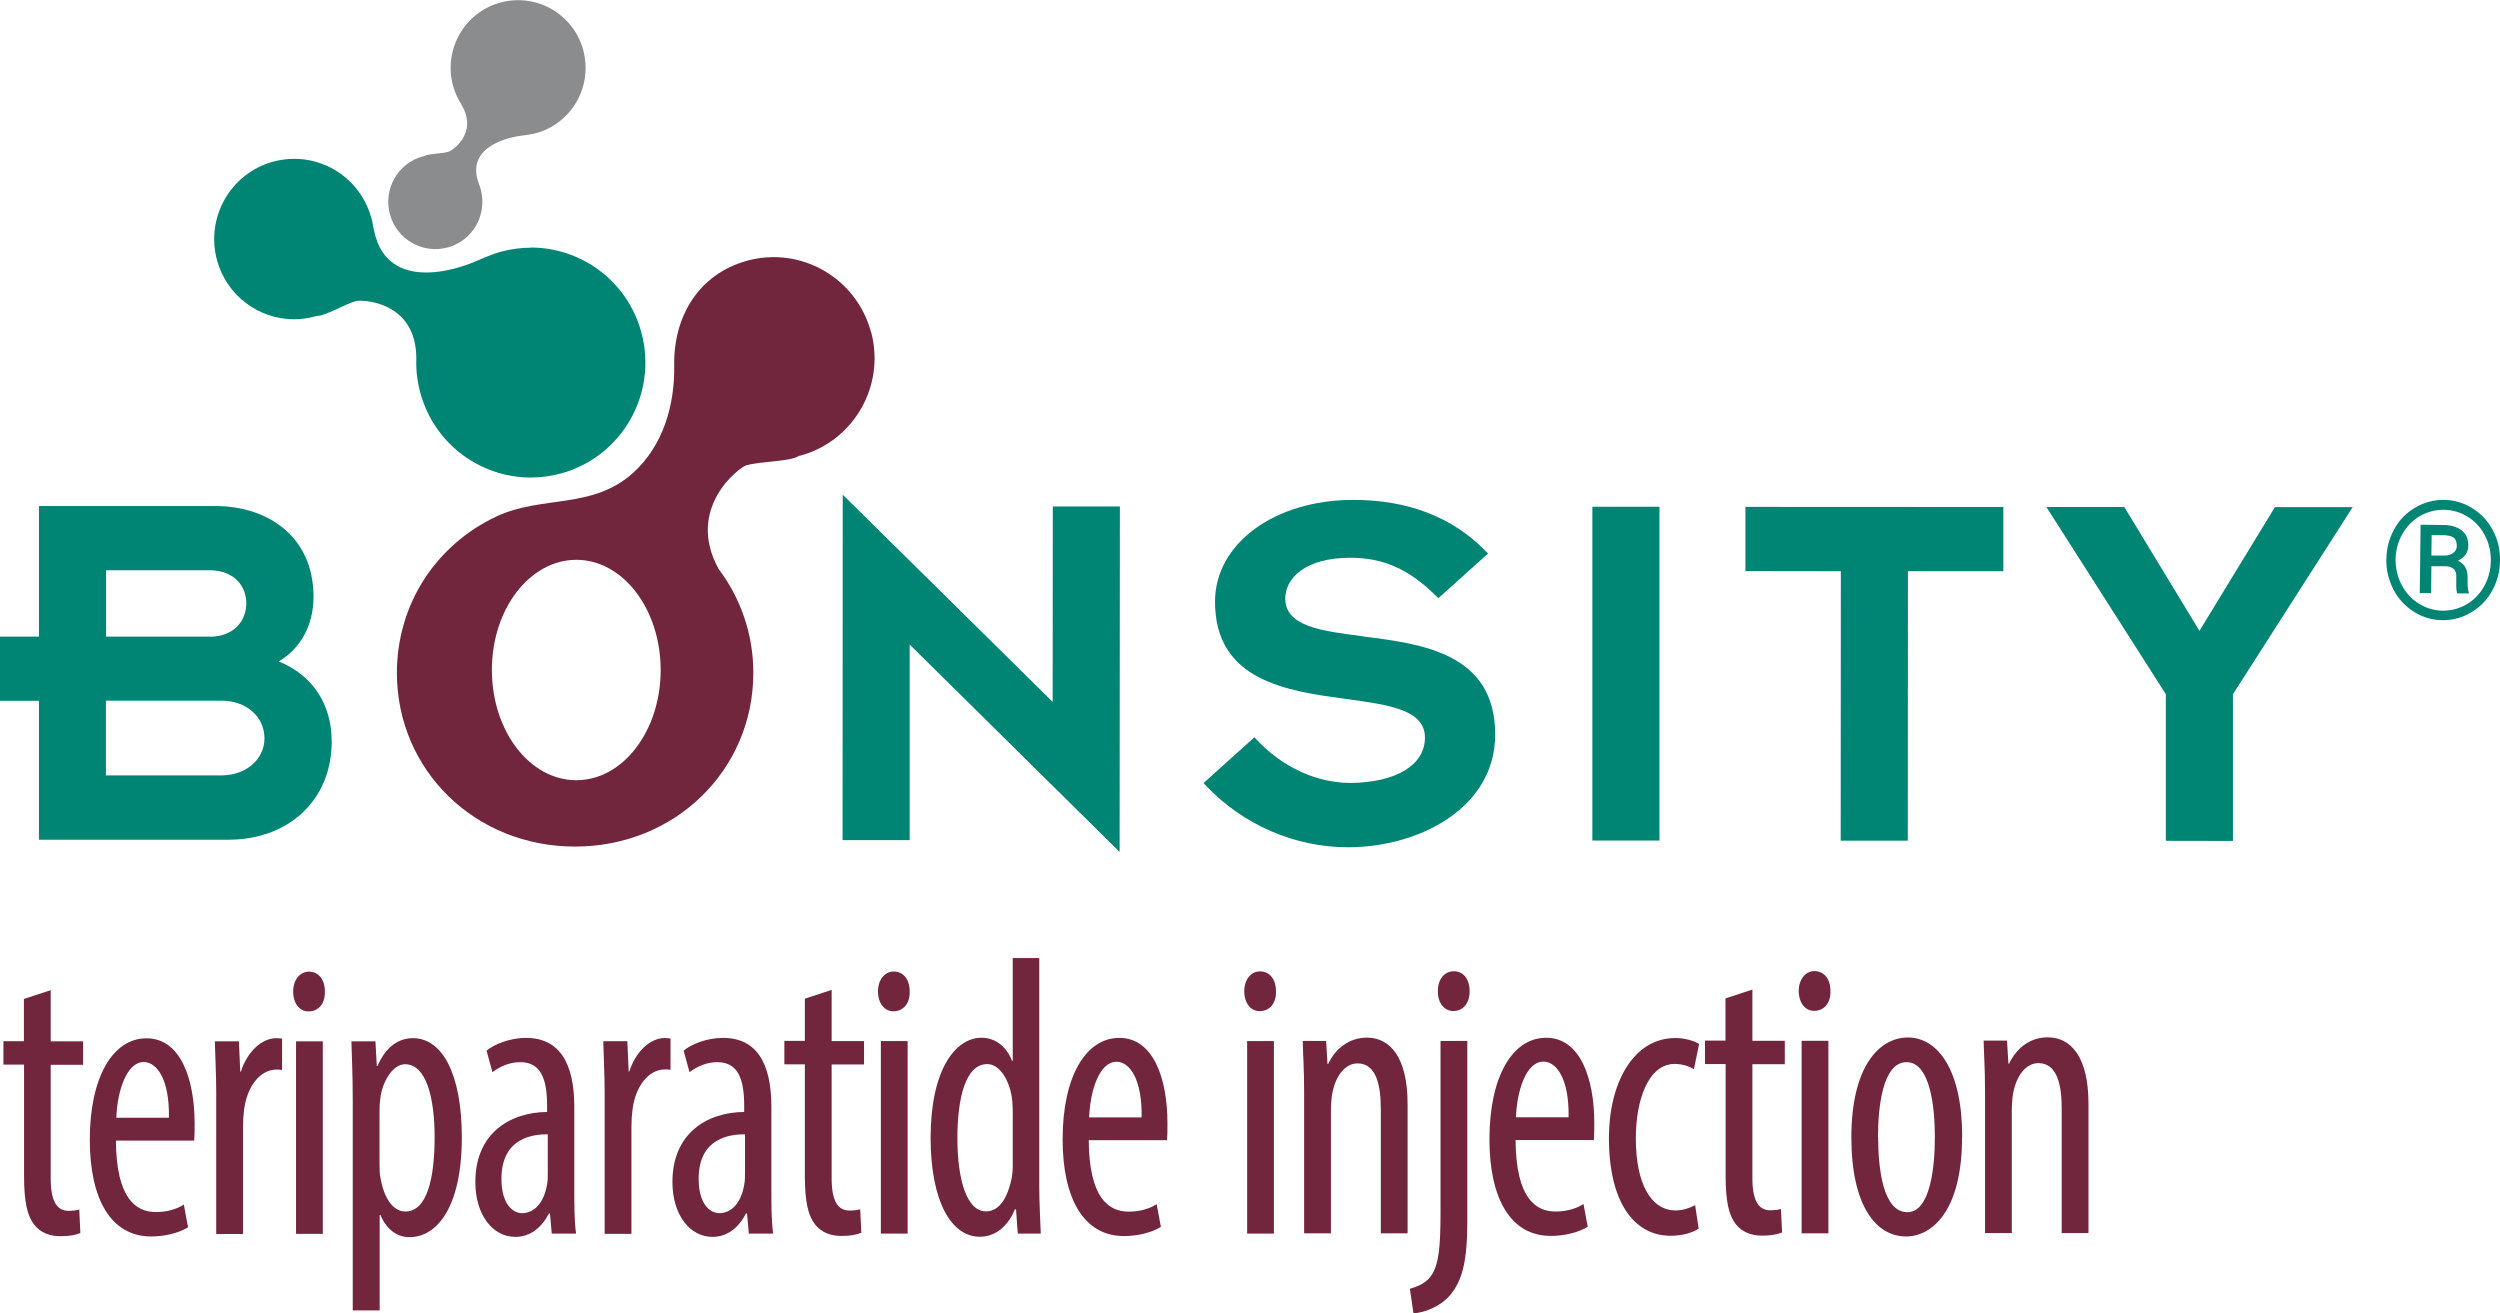 <svg width="198" height="104" viewBox="0 0 198 104" fill="none" xmlns="http://www.w3.org/2000/svg">
<g clip-path="url(#clip0_3762_5556)">
<path d="M4.016 78.443V82.472H6.581V84.33H4.016V93.377C4.016 95.365 4.654 95.897 5.423 95.897C5.758 95.897 6.029 95.865 6.278 95.799L6.365 97.657C5.975 97.82 5.477 97.907 4.795 97.907C3.972 97.907 3.226 97.657 2.706 96.994C2.176 96.299 1.905 95.256 1.905 93.149V84.319H0.271V82.461H1.894V79.116L4.016 78.421V78.443Z" fill="#72263D"/>
<path d="M9.179 90.325C9.212 94.996 10.813 95.995 12.351 95.995C13.26 95.995 14.039 95.745 14.559 95.398L14.894 97.201C14.147 97.668 13.022 97.928 11.972 97.928C8.768 97.928 7.112 94.942 7.112 90.271C7.112 85.318 8.93 82.233 11.604 82.233C14.331 82.233 15.414 85.514 15.414 88.978C15.414 89.543 15.414 89.956 15.381 90.336H9.179V90.325ZM13.379 88.522C13.433 85.47 12.415 84.112 11.387 84.112C10.012 84.112 9.287 86.448 9.212 88.522H13.379Z" fill="#72263D"/>
<path d="M17.124 86.415C17.124 85.123 17.038 83.613 17.016 82.472H18.921L19.029 84.873H19.083C19.527 83.417 20.653 82.223 21.898 82.223C22.06 82.223 22.201 82.255 22.341 82.255V84.743C22.201 84.71 22.071 84.71 21.898 84.71C20.545 84.71 19.549 86.133 19.332 87.892C19.278 88.305 19.246 88.772 19.246 89.283V97.733H17.124V86.415Z" fill="#72263D"/>
<path d="M25.73 78.529C25.762 79.475 25.232 80.105 24.431 80.105C23.738 80.105 23.218 79.475 23.218 78.529C23.218 77.585 23.77 76.955 24.463 76.955C25.232 76.955 25.73 77.585 25.73 78.529ZM23.446 97.722V82.472H25.567V97.722H23.446Z" fill="#72263D"/>
<path d="M27.938 87.23C27.938 84.895 27.851 83.537 27.83 82.472H29.735L29.843 84.428H29.897C30.611 82.787 31.661 82.223 32.711 82.223C35.028 82.223 36.576 85.058 36.576 90.076C36.576 95.713 34.541 97.983 32.441 97.983C31.196 97.983 30.482 97.07 30.124 96.223H30.07V103.783H27.938V87.241V87.23ZM30.059 92.107C30.059 92.585 30.059 93.019 30.146 93.367C30.557 95.539 31.532 95.952 32.105 95.952C33.87 95.952 34.422 93.171 34.422 90.087C34.422 86.937 33.761 84.286 32.073 84.286C31.109 84.286 30.254 85.677 30.113 87.067C30.059 87.447 30.059 87.827 30.059 88.229V92.107Z" fill="#72263D"/>
<path d="M43.698 97.711L43.557 96.104H43.471C42.886 97.266 41.955 97.961 40.819 97.961C39.022 97.961 37.647 96.223 37.647 93.616C37.647 89.804 40.321 88.099 43.33 88.066V87.588C43.33 85.535 42.886 84.123 41.208 84.123C40.375 84.123 39.639 84.438 39 84.916L38.535 83.211C39.087 82.744 40.332 82.201 41.652 82.201C44.326 82.201 45.484 84.221 45.484 87.653V94.235C45.484 95.398 45.484 96.723 45.625 97.7H43.687L43.698 97.711ZM43.384 89.836C42.28 89.836 39.715 90.054 39.715 93.366C39.715 95.354 40.602 96.082 41.349 96.082C42.291 96.082 43.092 95.289 43.33 93.779C43.384 93.497 43.384 93.182 43.384 92.932V89.847V89.836Z" fill="#72263D"/>
<path d="M47.887 86.404C47.887 85.112 47.8 83.602 47.779 82.461H49.684L49.792 84.862H49.846C50.29 83.406 51.416 82.211 52.661 82.211C52.823 82.211 52.964 82.244 53.104 82.244V84.731C52.964 84.699 52.834 84.699 52.661 84.699C51.308 84.699 50.312 86.122 50.095 87.881C50.041 88.294 50.009 88.761 50.009 89.272V97.722H47.887V86.404Z" fill="#72263D"/>
<path d="M59.307 97.711L59.166 96.104H59.08C58.495 97.266 57.564 97.961 56.428 97.961C54.642 97.961 53.256 96.223 53.256 93.616C53.256 89.804 55.93 88.099 58.939 88.066V87.588C58.939 85.535 58.495 84.123 56.817 84.123C55.984 84.123 55.248 84.438 54.609 84.916L54.144 83.211C54.696 82.733 55.941 82.201 57.261 82.201C59.935 82.201 61.093 84.221 61.093 87.653V94.235C61.093 95.398 61.093 96.723 61.234 97.7H59.296L59.307 97.711ZM59.004 89.836C57.9 89.836 55.334 90.054 55.334 93.366C55.334 95.354 56.222 96.082 56.969 96.082C57.911 96.082 58.712 95.289 58.95 93.779C59.004 93.497 59.004 93.182 59.004 92.932V89.847V89.836Z" fill="#72263D"/>
<path d="M65.867 78.421V82.45H68.432V84.308H65.867V93.355C65.867 95.343 66.505 95.875 67.274 95.875C67.609 95.875 67.88 95.843 68.129 95.778L68.216 97.635C67.826 97.798 67.328 97.885 66.646 97.885C65.812 97.885 65.076 97.635 64.546 96.972C64.016 96.277 63.745 95.234 63.745 93.127V84.297H62.121V82.439H63.745V79.094L65.867 78.399V78.421Z" fill="#72263D"/>
<path d="M72.047 78.519C72.08 79.464 71.549 80.094 70.748 80.094C70.055 80.094 69.536 79.464 69.536 78.519C69.536 77.574 70.088 76.944 70.781 76.944C71.549 76.944 72.047 77.574 72.047 78.519ZM69.763 97.711V82.451H71.885V97.7H69.763V97.711Z" fill="#72263D"/>
<path d="M82.309 75.89V94.04C82.309 95.083 82.395 96.81 82.428 97.7H80.609L80.469 95.778H80.382C79.938 96.886 79.007 97.95 77.6 97.95C75.338 97.95 73.714 95.148 73.703 90.141C73.703 84.721 75.663 82.19 77.73 82.19C78.693 82.19 79.635 82.722 80.155 84.015H80.209V75.879H82.309V75.89ZM80.209 88.251C80.209 87.936 80.209 87.588 80.176 87.241C80.036 85.666 79.213 84.275 78.195 84.275C76.431 84.275 75.825 87.078 75.825 90.141C75.825 93.356 76.539 95.941 78.087 95.941C78.748 95.941 79.657 95.528 80.122 93.323C80.176 93.041 80.209 92.693 80.209 92.313V88.251Z" fill="#72263D"/>
<path d="M86.227 90.293C86.26 94.963 87.851 95.962 89.399 95.962C90.308 95.962 91.087 95.713 91.607 95.365L91.942 97.168C91.195 97.635 90.07 97.896 89.02 97.896C85.816 97.896 84.16 94.898 84.16 90.238C84.16 85.285 85.978 82.201 88.652 82.201C91.379 82.201 92.462 85.481 92.462 88.946C92.462 89.511 92.462 89.923 92.43 90.303H86.227V90.293ZM90.416 88.5C90.47 85.448 89.453 84.091 88.435 84.091C87.05 84.091 86.335 86.426 86.26 88.5H90.427H90.416Z" fill="#72263D"/>
<path d="M101.057 78.507C101.089 79.453 100.559 80.082 99.758 80.082C99.065 80.082 98.545 79.453 98.545 78.507C98.545 77.563 99.097 76.933 99.79 76.933C100.559 76.933 101.057 77.563 101.057 78.507ZM98.773 97.7V82.45H100.894V97.7H98.773Z" fill="#72263D"/>
<path d="M103.286 86.383C103.286 84.591 103.2 83.667 103.178 82.44H105.029L105.137 84.265H105.192C105.765 83.037 106.848 82.19 108.255 82.179C110.106 82.179 111.481 83.754 111.481 87.436V97.679H109.359V87.849C109.359 86.057 109.056 84.221 107.508 84.221C106.631 84.221 105.776 85.068 105.495 86.709C105.441 87.089 105.408 87.556 105.408 88.066V97.679H103.286V86.361V86.383Z" fill="#72263D"/>
<path d="M111.654 102.077C112.26 101.893 113.007 101.632 113.451 100.883C113.916 100.068 114.089 98.927 114.089 96.028V82.44H116.211V96.723C116.211 99.938 115.8 101.415 114.869 102.555C114.068 103.5 112.769 103.978 111.946 104.011L111.665 102.088L111.654 102.077ZM116.395 78.497C116.395 79.442 115.897 80.072 115.096 80.072C114.403 80.072 113.851 79.442 113.884 78.497C113.862 77.552 114.414 76.922 115.15 76.922C115.897 76.922 116.395 77.552 116.395 78.497Z" fill="#72263D"/>
<path d="M120.032 90.282C120.064 94.952 121.655 95.952 123.203 95.952C124.113 95.952 124.892 95.702 125.412 95.354L125.747 97.157C125 97.624 123.874 97.885 122.825 97.885C119.62 97.885 117.964 94.898 117.964 90.228C117.964 85.275 119.783 82.19 122.456 82.19C125.184 82.19 126.267 85.47 126.267 88.935C126.267 89.5 126.267 89.913 126.234 90.293H120.032V90.282ZM124.232 88.49C124.286 85.427 123.268 84.08 122.24 84.08C120.854 84.08 120.14 86.415 120.064 88.49H124.232Z" fill="#72263D"/>
<path d="M134.526 97.309C134.06 97.624 133.259 97.874 132.317 97.874C129.395 97.874 127.436 95.191 127.425 90.151C127.425 85.774 129.352 82.211 132.696 82.211C133.411 82.211 134.19 82.429 134.569 82.689L134.158 84.677C133.887 84.514 133.335 84.264 132.642 84.264C130.521 84.264 129.557 87.164 129.557 90.162C129.557 93.725 130.748 95.865 132.707 95.865C133.281 95.865 133.757 95.702 134.255 95.452L134.536 97.309H134.526Z" fill="#72263D"/>
<path d="M138.79 78.399V82.429H141.356V84.286H138.79V93.334C138.79 95.322 139.429 95.854 140.198 95.854C140.533 95.854 140.804 95.821 141.053 95.756L141.139 97.613C140.75 97.765 140.252 97.863 139.57 97.863C138.747 97.863 138 97.613 137.47 96.951C136.94 96.256 136.669 95.213 136.669 93.106V84.275H135.034V82.418H136.658V79.073L138.78 78.377L138.79 78.399Z" fill="#72263D"/>
<path d="M144.971 78.486C145.004 79.431 144.473 80.061 143.672 80.061C142.98 80.061 142.46 79.431 142.46 78.486C142.46 77.541 143.012 76.911 143.705 76.911C144.473 76.911 144.971 77.541 144.971 78.486ZM142.687 97.679V82.429H144.809V97.679H142.687Z" fill="#72263D"/>
<path d="M155.395 90.053C155.395 95.951 152.992 97.928 150.957 97.928C148.554 97.928 146.627 95.441 146.627 90.086C146.627 84.503 148.803 82.179 151.098 82.168C153.468 82.168 155.406 84.72 155.406 90.043M148.749 90.053C148.749 92.573 149.139 96.006 151.065 96.006C152.884 96.006 153.241 92.41 153.241 90.053C153.241 87.718 152.884 84.123 151 84.123C149.095 84.123 148.738 87.718 148.738 90.053" fill="#72263D"/>
<path d="M157.214 86.361C157.214 84.569 157.127 83.645 157.105 82.418H158.956L159.065 84.243H159.119C159.703 83.015 160.775 82.157 162.182 82.157C164.033 82.157 165.408 83.732 165.408 87.414V97.657H163.286V87.827C163.286 86.035 162.983 84.199 161.435 84.199C160.548 84.199 159.703 85.046 159.422 86.686C159.368 87.067 159.335 87.534 159.335 88.044V97.657H157.214V86.339V86.361Z" fill="#72263D"/>
<path d="M22.071 52.386C23.814 51.365 24.831 49.497 24.831 47.281C24.831 42.306 20.967 40.08 17.124 40.08H3.085V50.42H0V55.503H3.085V66.506H18.066C22.894 66.517 26.271 63.324 26.271 58.74C26.271 55.764 24.755 53.483 22.082 52.386M16.583 50.42H8.4V45.163H16.583C18.607 45.163 19.506 46.477 19.506 47.781C19.506 49.106 18.596 50.431 16.572 50.431M8.4 55.492H17.525C19.506 55.492 20.945 56.752 20.945 58.479C20.945 60.152 19.473 61.412 17.525 61.412H8.389V55.492H8.4Z" fill="#008575"/>
<path d="M83.37 55.59L66.743 39.178L66.732 66.538H72.047V51.05L88.674 67.472L88.695 40.112H83.38L83.37 55.59Z" fill="#008575"/>
<path d="M107.974 50.398C104.65 49.974 101.793 49.616 101.793 47.4C101.793 45.793 103.384 44.174 106.945 44.174C109.565 44.174 111.589 45.076 113.732 47.194L113.916 47.379L117.856 43.838L117.651 43.631C115.02 40.949 111.502 39.591 107.183 39.591C100.938 39.591 96.229 43.056 96.229 47.65C96.229 53.961 101.998 54.732 106.631 55.362C109.976 55.818 112.855 56.198 112.855 58.414C112.855 60.586 110.604 61.966 106.967 62.009C104.272 62.009 101.566 60.76 99.531 58.588L99.347 58.392L95.32 62.02L95.515 62.226C98.448 65.322 102.54 67.103 106.761 67.103C112.412 67.103 118.419 63.975 118.419 58.175C118.419 51.734 112.628 50.995 107.974 50.409" fill="#008575"/>
<path d="M131.43 40.134H126.115V66.571H131.43V40.134Z" fill="#008575"/>
<path d="M138.239 45.228L145.794 45.239L145.783 66.582H151.098L151.109 45.239H158.664V40.155L138.239 40.145V45.228Z" fill="#008575"/>
<path d="M180.172 40.166L174.197 49.963L168.244 40.155H162.074L171.534 54.981V66.593L176.849 66.603V54.981L186.331 40.166H180.172Z" fill="#008575"/>
<path d="M68.973 26.264C67.815 22.006 63.431 19.486 59.177 20.648C55.302 21.712 53.332 25.101 53.397 28.946C53.451 32.085 52.52 35.311 50.128 37.462C46.902 40.362 42.94 39.211 39.314 40.905C36.976 42.002 34.963 43.74 33.566 45.923C32.159 48.117 31.434 50.691 31.434 53.287C31.434 60.999 37.626 67.049 45.538 67.049C53.451 67.049 59.653 61.01 59.664 53.298C59.664 50.181 58.636 47.346 56.915 45.065C54.263 40.253 58.56 37.006 59.101 36.854C60.314 36.517 62.576 36.571 63.279 36.104C63.312 36.093 63.355 36.093 63.398 36.082C67.642 34.92 70.142 30.521 68.984 26.264M45.636 61.792C41.945 61.792 38.957 57.882 38.957 53.059C38.957 48.236 41.955 44.337 45.647 44.337C49.338 44.337 52.325 48.247 52.325 53.07C52.325 57.892 49.327 61.803 45.636 61.792Z" fill="#72263D"/>
<path d="M42.064 19.616C41.263 19.616 40.451 19.725 39.65 19.942C38.892 20.148 37.582 20.735 37.582 20.735C37.582 20.735 35.71 21.582 33.751 21.582C31.986 21.582 30.168 20.887 29.626 18.269C29.605 18.16 29.583 18.074 29.561 17.965C29.529 17.726 29.475 17.487 29.41 17.248C29.323 16.944 29.215 16.64 29.085 16.358C29.064 16.314 29.042 16.271 29.02 16.216C28.977 16.119 28.923 16.021 28.88 15.923C28.88 15.912 28.869 15.901 28.858 15.89C27.754 13.848 25.611 12.578 23.305 12.578C22.753 12.578 22.179 12.654 21.616 12.806C18.25 13.74 16.269 17.226 17.189 20.615C17.958 23.428 20.512 25.286 23.283 25.286C23.835 25.286 24.409 25.21 24.972 25.058C25.004 25.058 25.026 25.036 25.058 25.025H25.091C25.784 25.025 27.267 24.102 28.208 23.841C28.262 23.83 28.382 23.809 28.544 23.819C29.659 23.819 32.939 24.395 32.971 28.327C32.971 28.36 32.971 28.37 32.971 28.403C32.939 29.305 33.047 30.217 33.296 31.129C34.4 35.17 38.059 37.82 42.031 37.82C42.832 37.82 43.644 37.711 44.445 37.494C49.283 36.158 52.12 31.151 50.788 26.296C49.684 22.255 46.025 19.605 42.053 19.605" fill="#008575"/>
<path d="M38.199 15.804C38.199 15.804 38.199 15.836 38.199 15.858C38.264 17.552 37.171 19.127 35.472 19.595C33.48 20.138 31.434 18.975 30.882 16.977C30.341 14.989 31.499 12.925 33.491 12.382C33.512 12.382 33.523 12.382 33.545 12.382C33.88 12.165 34.93 12.187 35.504 12.024C35.764 11.959 37.896 10.612 36.565 8.32C36.565 8.309 36.554 8.298 36.543 8.277C36.262 7.831 36.034 7.332 35.883 6.8C35.103 3.943 36.77 0.989 39.617 0.207C42.464 -0.576 45.408 1.097 46.188 3.954C46.967 6.81 45.3 9.765 42.453 10.547C42.01 10.666 41.165 10.764 41.165 10.764C41.165 10.764 36.803 11.274 37.885 14.424C37.907 14.489 37.929 14.555 37.95 14.62C38.005 14.739 38.048 14.87 38.08 15.011C38.123 15.185 38.156 15.358 38.178 15.543C38.188 15.619 38.199 15.684 38.199 15.739C38.199 15.76 38.199 15.793 38.199 15.815" fill="#8A8C8E"/>
<path d="M189.005 44.294C189.005 43.436 189.221 42.643 189.622 41.915C190.022 41.187 190.574 40.612 191.289 40.199C192.003 39.786 192.75 39.58 193.562 39.591C194.374 39.602 195.121 39.819 195.813 40.253C196.506 40.688 197.047 41.263 197.437 42.002C197.827 42.741 198.011 43.533 198 44.392C198 45.228 197.794 46.01 197.405 46.738C197.015 47.465 196.474 48.041 195.759 48.475C195.045 48.91 194.287 49.127 193.443 49.116C192.609 49.116 191.841 48.877 191.148 48.432C190.455 47.987 189.914 47.389 189.546 46.662C189.178 45.934 188.983 45.141 188.994 44.294H189.005ZM189.73 44.305C189.73 45.032 189.882 45.706 190.217 46.336C190.553 46.966 190.997 47.455 191.581 47.813C192.155 48.171 192.783 48.356 193.465 48.367C194.146 48.367 194.774 48.204 195.37 47.856C195.954 47.509 196.42 47.02 196.755 46.412C197.091 45.804 197.264 45.13 197.275 44.402C197.275 43.675 197.123 43.001 196.798 42.393C196.474 41.774 196.019 41.285 195.445 40.927C194.872 40.568 194.233 40.384 193.551 40.373C192.88 40.373 192.241 40.536 191.657 40.872C191.072 41.209 190.607 41.698 190.261 42.306C189.914 42.925 189.741 43.588 189.73 44.305ZM192.566 44.815L192.544 46.966H191.646L191.711 41.557L193.465 41.578C194.114 41.578 194.612 41.73 194.969 42.013C195.326 42.295 195.5 42.697 195.489 43.229C195.489 43.751 195.207 44.142 194.666 44.413C195.175 44.63 195.435 45.065 195.435 45.717V46.108C195.435 46.477 195.456 46.738 195.532 46.901V46.998H194.612C194.558 46.846 194.525 46.575 194.536 46.184C194.536 45.793 194.536 45.554 194.536 45.489C194.471 45.076 194.201 44.87 193.714 44.848H192.599L192.566 44.815ZM192.577 44.001H193.562C193.865 44.001 194.114 43.935 194.298 43.794C194.482 43.653 194.579 43.479 194.579 43.251C194.579 42.947 194.504 42.719 194.341 42.589C194.179 42.458 193.887 42.393 193.465 42.382H192.588L192.566 44.001H192.577Z" fill="#008575"/>
</g>
<defs>
<clipPath id="clip0_3762_5556">
<rect width="198" height="104" fill="white"/>
</clipPath>
</defs>
</svg>

